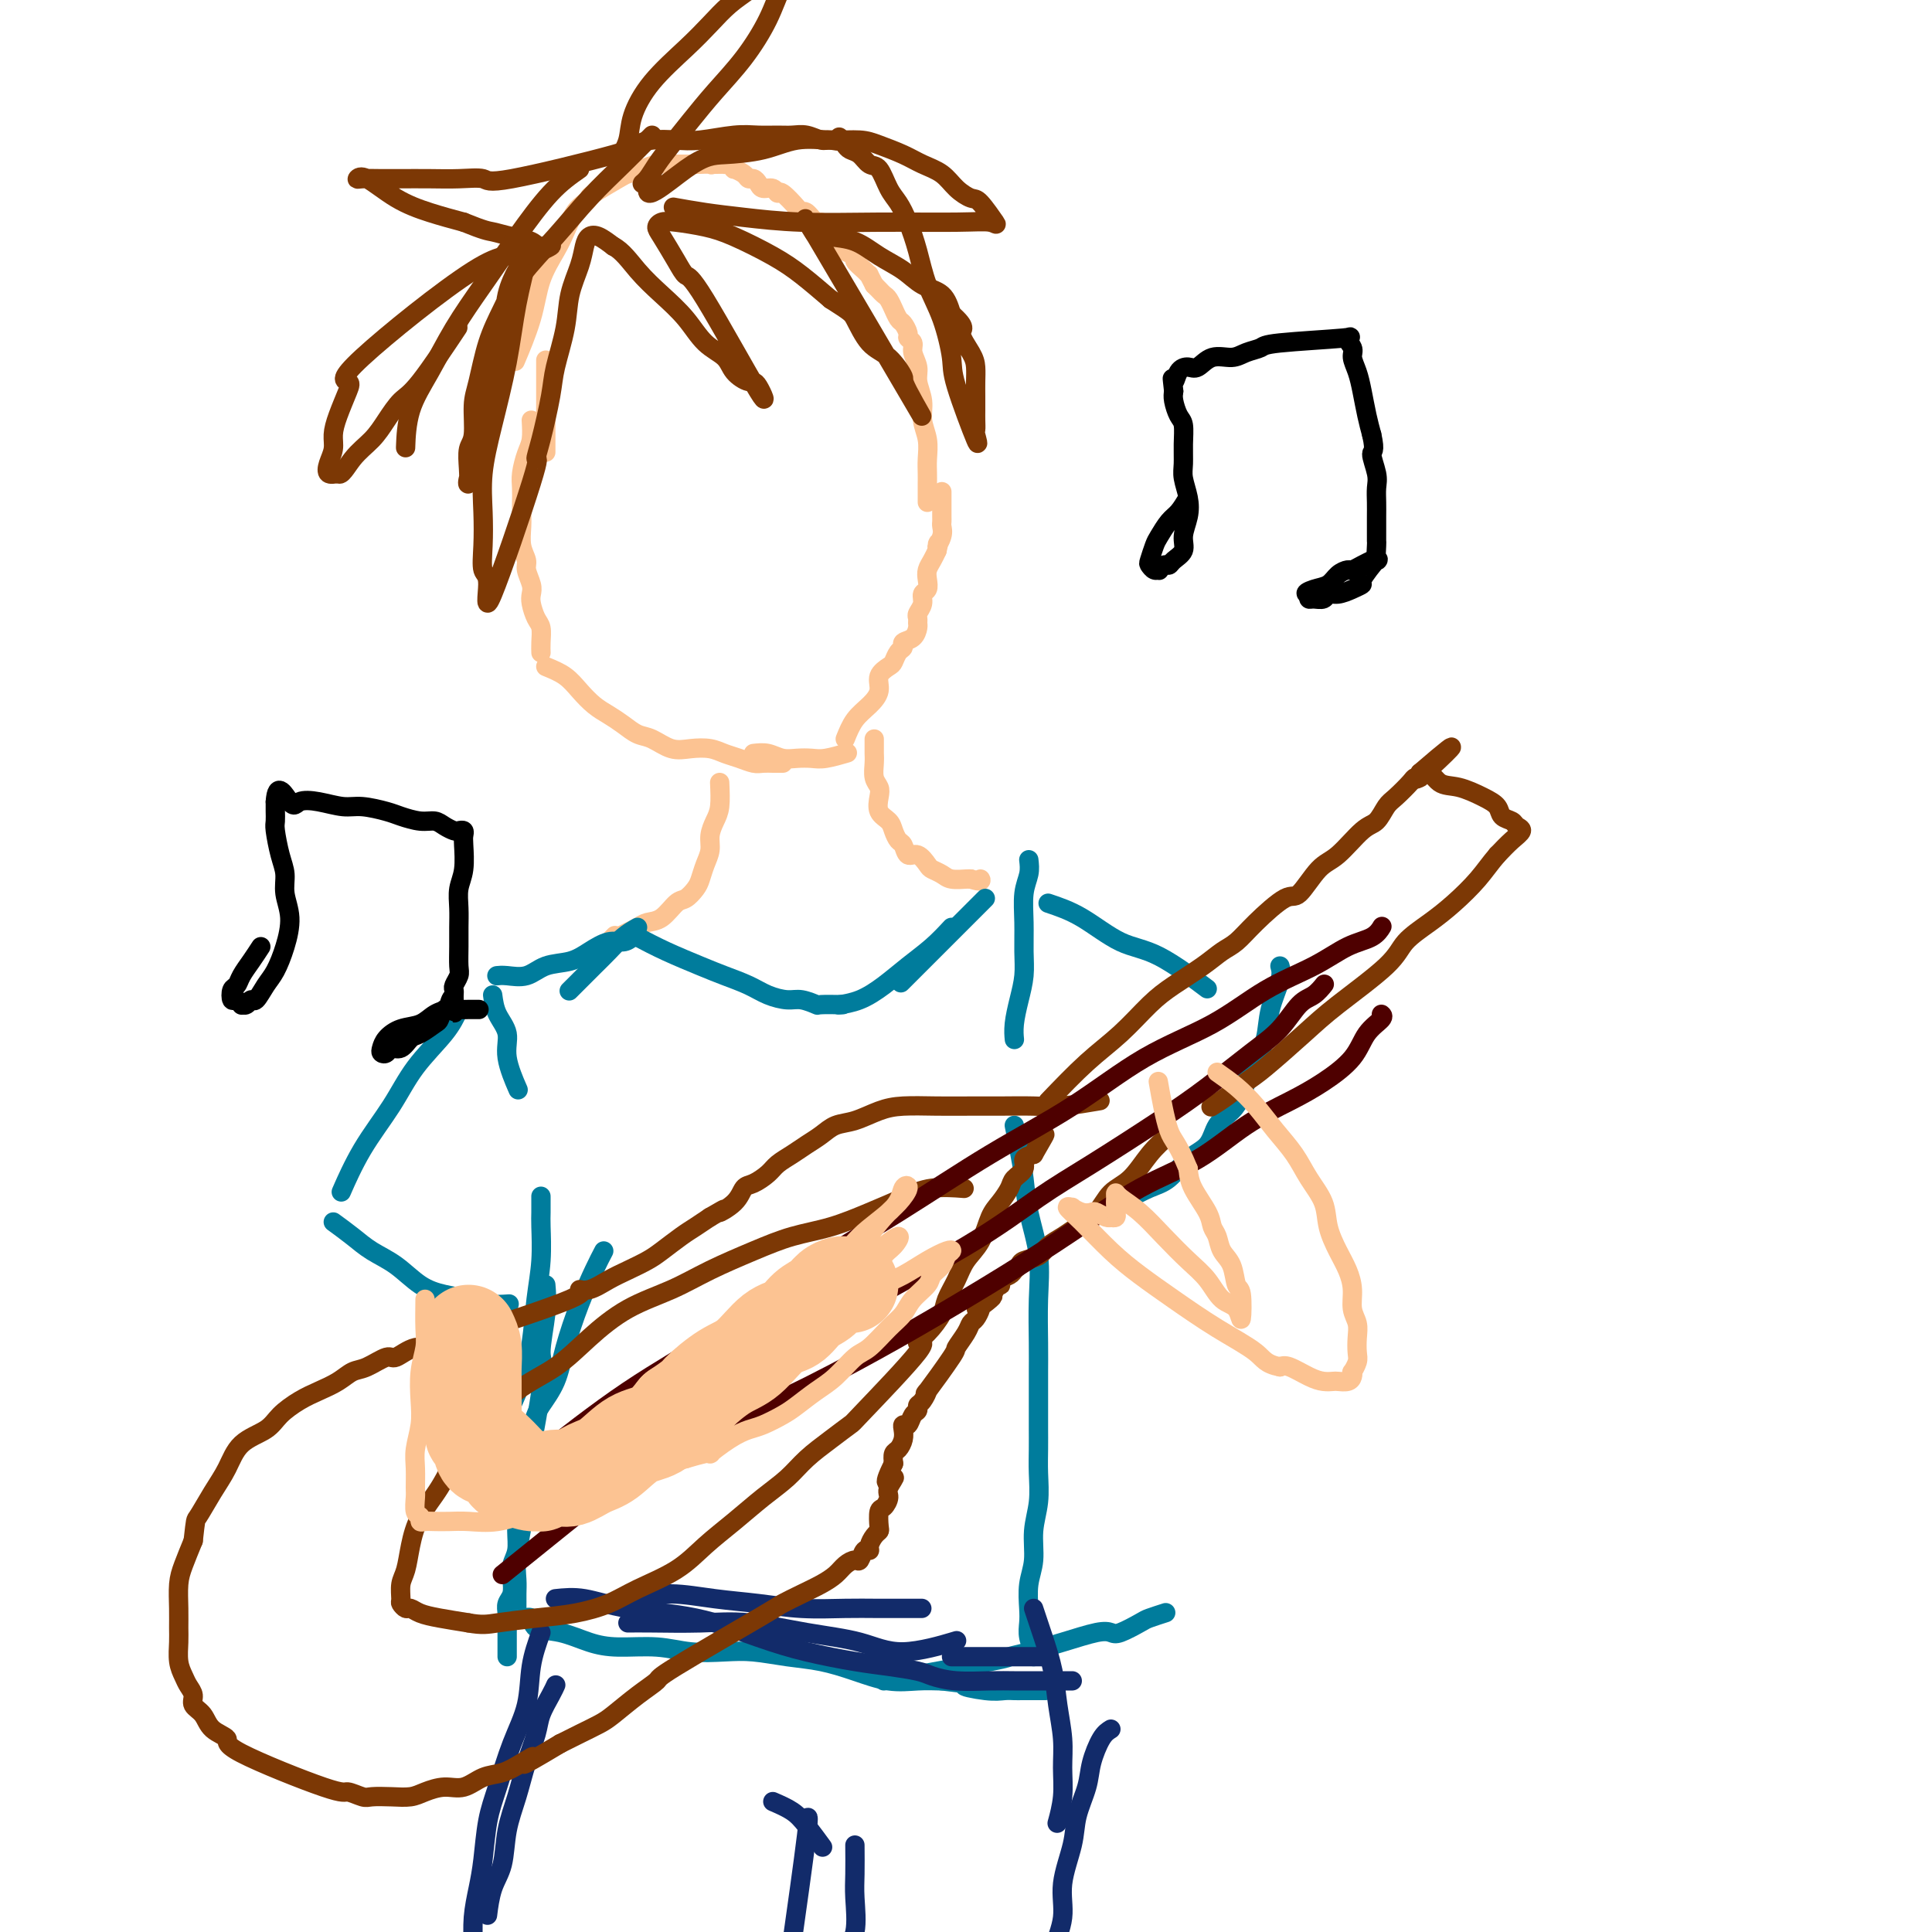 <svg viewBox='0 0 400 400' version='1.1' xmlns='http://www.w3.org/2000/svg' xmlns:xlink='http://www.w3.org/1999/xlink'><g fill='none' stroke='rgb(252,195,146)' stroke-width='4' stroke-linecap='round' stroke-linejoin='round'><path d='M110,87c0.083,1.454 0.166,2.907 0,4c-0.166,1.093 -0.580,1.825 -1,3c-0.420,1.175 -0.844,2.792 -1,4c-0.156,1.208 -0.043,2.007 0,3c0.043,0.993 0.016,2.181 0,3c-0.016,0.819 -0.019,1.268 0,2c0.019,0.732 0.061,1.747 0,3c-0.061,1.253 -0.226,2.745 0,4c0.226,1.255 0.845,2.275 1,3c0.155,0.725 -0.152,1.157 0,2c0.152,0.843 0.762,2.098 1,3c0.238,0.902 0.102,1.452 0,2c-0.102,0.548 -0.171,1.093 0,2c0.171,0.907 0.582,2.177 1,3c0.418,0.823 0.844,1.200 1,2c0.156,0.800 0.042,2.023 0,3c-0.042,0.977 -0.012,1.708 0,2c0.012,0.292 0.006,0.146 0,0'/><path d='M113,138c1.423,0.584 2.845,1.167 4,2c1.155,0.833 2.042,1.915 3,3c0.958,1.085 1.988,2.173 3,3c1.012,0.827 2.006,1.392 3,2c0.994,0.608 1.987,1.259 3,2c1.013,0.741 2.046,1.571 3,2c0.954,0.429 1.830,0.458 3,1c1.170,0.542 2.634,1.598 4,2c1.366,0.402 2.635,0.150 4,0c1.365,-0.150 2.827,-0.198 4,0c1.173,0.198 2.058,0.641 3,1c0.942,0.359 1.940,0.632 3,1c1.060,0.368 2.183,0.831 3,1c0.817,0.169 1.329,0.045 2,0c0.671,-0.045 1.500,-0.012 2,0c0.500,0.012 0.670,0.003 1,0c0.330,-0.003 0.820,-0.001 1,0c0.180,0.001 0.052,0.000 0,0c-0.052,-0.000 -0.026,-0.000 0,0'/><path d='M175,153c0.570,-1.422 1.140,-2.843 2,-4c0.860,-1.157 2.009,-2.049 3,-3c0.991,-0.951 1.823,-1.960 2,-3c0.177,-1.040 -0.302,-2.110 0,-3c0.302,-0.890 1.386,-1.601 2,-2c0.614,-0.399 0.760,-0.487 1,-1c0.240,-0.513 0.576,-1.451 1,-2c0.424,-0.549 0.937,-0.710 1,-1c0.063,-0.290 -0.322,-0.708 0,-1c0.322,-0.292 1.353,-0.459 2,-1c0.647,-0.541 0.909,-1.457 1,-2c0.091,-0.543 0.009,-0.713 0,-1c-0.009,-0.287 0.054,-0.692 0,-1c-0.054,-0.308 -0.224,-0.519 0,-1c0.224,-0.481 0.844,-1.231 1,-2c0.156,-0.769 -0.151,-1.557 0,-2c0.151,-0.443 0.762,-0.541 1,-1c0.238,-0.459 0.105,-1.278 0,-2c-0.105,-0.722 -0.182,-1.348 0,-2c0.182,-0.652 0.623,-1.329 1,-2c0.377,-0.671 0.688,-1.335 1,-2'/><path d='M194,114c0.713,-2.919 -0.005,-1.216 0,-1c0.005,0.216 0.733,-1.057 1,-2c0.267,-0.943 0.071,-1.558 0,-2c-0.071,-0.442 -0.019,-0.710 0,-1c0.019,-0.290 0.005,-0.601 0,-1c-0.005,-0.399 -0.001,-0.885 0,-1c0.001,-0.115 0.000,0.140 0,0c-0.000,-0.140 -0.000,-0.677 0,-1c0.000,-0.323 0.000,-0.433 0,-1c-0.000,-0.567 -0.000,-1.591 0,-2c0.000,-0.409 0.000,-0.205 0,0'/><path d='M192,104c0.001,-1.198 0.001,-2.396 0,-3c-0.001,-0.604 -0.004,-0.615 0,-1c0.004,-0.385 0.016,-1.144 0,-2c-0.016,-0.856 -0.061,-1.807 0,-3c0.061,-1.193 0.228,-2.626 0,-4c-0.228,-1.374 -0.850,-2.689 -1,-4c-0.150,-1.311 0.171,-2.617 0,-4c-0.171,-1.383 -0.834,-2.843 -1,-4c-0.166,-1.157 0.167,-2.011 0,-3c-0.167,-0.989 -0.832,-2.115 -1,-3c-0.168,-0.885 0.163,-1.531 0,-2c-0.163,-0.469 -0.818,-0.761 -1,-1c-0.182,-0.239 0.110,-0.426 0,-1c-0.110,-0.574 -0.621,-1.533 -1,-2c-0.379,-0.467 -0.626,-0.440 -1,-1c-0.374,-0.560 -0.874,-1.708 -1,-2c-0.126,-0.292 0.121,0.273 0,0c-0.121,-0.273 -0.610,-1.382 -1,-2c-0.390,-0.618 -0.682,-0.743 -1,-1c-0.318,-0.257 -0.662,-0.645 -1,-1c-0.338,-0.355 -0.669,-0.678 -1,-1'/><path d='M181,59c-1.593,-3.051 -1.076,-2.180 -1,-2c0.076,0.180 -0.290,-0.333 -1,-1c-0.710,-0.667 -1.762,-1.488 -2,-2c-0.238,-0.512 0.340,-0.716 0,-1c-0.340,-0.284 -1.598,-0.650 -2,-1c-0.402,-0.350 0.052,-0.685 0,-1c-0.052,-0.315 -0.610,-0.609 -1,-1c-0.390,-0.391 -0.612,-0.880 -1,-1c-0.388,-0.120 -0.943,0.127 -1,0c-0.057,-0.127 0.385,-0.630 0,-1c-0.385,-0.370 -1.595,-0.607 -2,-1c-0.405,-0.393 -0.004,-0.943 0,-1c0.004,-0.057 -0.388,0.380 -1,0c-0.612,-0.380 -1.446,-1.575 -2,-2c-0.554,-0.425 -0.830,-0.079 -1,0c-0.170,0.079 -0.234,-0.108 -1,-1c-0.766,-0.892 -2.233,-2.491 -3,-3c-0.767,-0.509 -0.835,0.070 -1,0c-0.165,-0.070 -0.426,-0.788 -1,-1c-0.574,-0.212 -1.462,0.084 -2,0c-0.538,-0.084 -0.726,-0.548 -1,-1c-0.274,-0.452 -0.633,-0.891 -1,-1c-0.367,-0.109 -0.742,0.110 -1,0c-0.258,-0.110 -0.399,-0.551 -1,-1c-0.601,-0.449 -1.662,-0.905 -2,-1c-0.338,-0.095 0.048,0.171 0,0c-0.048,-0.171 -0.528,-0.778 -1,-1c-0.472,-0.222 -0.935,-0.060 -1,0c-0.065,0.060 0.267,0.017 0,0c-0.267,-0.017 -1.134,-0.009 -2,0'/><path d='M148,34c-2.427,-0.928 -1.494,-0.249 -1,0c0.494,0.249 0.551,0.067 0,0c-0.551,-0.067 -1.709,-0.018 -2,0c-0.291,0.018 0.284,0.005 0,0c-0.284,-0.005 -1.426,-0.002 -2,0c-0.574,0.002 -0.579,0.003 -1,0c-0.421,-0.003 -1.258,-0.011 -2,0c-0.742,0.011 -1.389,0.043 -2,0c-0.611,-0.043 -1.187,-0.159 -2,0c-0.813,0.159 -1.863,0.592 -3,1c-1.137,0.408 -2.359,0.792 -3,1c-0.641,0.208 -0.699,0.242 -2,1c-1.301,0.758 -3.843,2.240 -5,3c-1.157,0.760 -0.928,0.799 -1,1c-0.072,0.201 -0.446,0.564 -1,1c-0.554,0.436 -1.288,0.944 -2,2c-0.712,1.056 -1.403,2.659 -2,4c-0.597,1.341 -1.099,2.420 -2,4c-0.901,1.580 -2.200,3.661 -3,6c-0.800,2.339 -1.100,4.938 -2,8c-0.900,3.062 -2.400,6.589 -3,8c-0.600,1.411 -0.300,0.705 0,0'/><path d='M113,75c0.000,-0.390 0.000,-0.779 0,0c0.000,0.779 -0.000,2.728 0,4c0.000,1.272 0.000,1.867 0,3c0.000,1.133 0.000,2.805 0,5c0.000,2.195 0.000,4.913 0,6c0.000,1.087 0.000,0.544 0,0'/><path d='M156,156c0.999,-0.113 1.998,-0.225 3,0c1.002,0.225 2.006,0.789 3,1c0.994,0.211 1.976,0.070 3,0c1.024,-0.070 2.089,-0.070 3,0c0.911,0.070 1.668,0.211 3,0c1.332,-0.211 3.238,-0.775 4,-1c0.762,-0.225 0.381,-0.113 0,0'/><path d='M149,162c0.081,1.845 0.162,3.690 0,5c-0.162,1.310 -0.569,2.084 -1,3c-0.431,0.916 -0.888,1.974 -1,3c-0.112,1.026 0.122,2.019 0,3c-0.122,0.981 -0.598,1.948 -1,3c-0.402,1.052 -0.729,2.187 -1,3c-0.271,0.813 -0.485,1.303 -1,2c-0.515,0.697 -1.331,1.601 -2,2c-0.669,0.399 -1.190,0.292 -2,1c-0.810,0.708 -1.908,2.231 -3,3c-1.092,0.769 -2.179,0.783 -3,1c-0.821,0.217 -1.375,0.635 -2,1c-0.625,0.365 -1.321,0.676 -2,1c-0.679,0.324 -1.339,0.662 -2,1'/><path d='M128,194c-2.867,1.867 -1.533,0.533 -1,0c0.533,-0.533 0.267,-0.267 0,0'/><path d='M181,153c0.002,0.772 0.004,1.544 0,2c-0.004,0.456 -0.015,0.596 0,1c0.015,0.404 0.055,1.070 0,2c-0.055,0.930 -0.204,2.122 0,3c0.204,0.878 0.762,1.442 1,2c0.238,0.558 0.158,1.109 0,2c-0.158,0.891 -0.393,2.121 0,3c0.393,0.879 1.414,1.406 2,2c0.586,0.594 0.737,1.253 1,2c0.263,0.747 0.638,1.580 1,2c0.362,0.420 0.712,0.427 1,1c0.288,0.573 0.514,1.711 1,2c0.486,0.289 1.231,-0.273 2,0c0.769,0.273 1.561,1.380 2,2c0.439,0.620 0.524,0.755 1,1c0.476,0.245 1.344,0.602 2,1c0.656,0.398 1.100,0.838 2,1c0.900,0.162 2.257,0.046 3,0c0.743,-0.046 0.871,-0.023 1,0'/><path d='M201,182c2.467,0.778 2.133,0.222 2,0c-0.133,-0.222 -0.067,-0.111 0,0'/></g>
<g fill='none' stroke='rgb(0,124,156)' stroke-width='4' stroke-linecap='round' stroke-linejoin='round'><path d='M132,194c1.861,0.976 3.722,1.953 6,3c2.278,1.047 4.973,2.165 7,3c2.027,0.835 3.385,1.385 5,2c1.615,0.615 3.488,1.293 5,2c1.512,0.707 2.664,1.443 4,2c1.336,0.557 2.856,0.934 4,1c1.144,0.066 1.911,-0.178 3,0c1.089,0.178 2.498,0.780 3,1c0.502,0.220 0.097,0.059 1,0c0.903,-0.059 3.115,-0.017 4,0c0.885,0.017 0.442,0.008 0,0'/><path d='M204,186c-2.006,2.006 -4.012,4.012 -6,6c-1.988,1.988 -3.958,3.958 -6,6c-2.042,2.042 -4.155,4.155 -5,5c-0.845,0.845 -0.423,0.423 0,0'/><path d='M197,192c-1.244,1.337 -2.488,2.674 -4,4c-1.512,1.326 -3.292,2.643 -5,4c-1.708,1.357 -3.344,2.756 -5,4c-1.656,1.244 -3.330,2.335 -5,3c-1.670,0.665 -3.334,0.904 -4,1c-0.666,0.096 -0.333,0.048 0,0'/><path d='M132,192c-0.999,0.576 -1.998,1.153 -3,2c-1.002,0.847 -2.006,1.965 -3,3c-0.994,1.035 -1.978,1.989 -3,3c-1.022,1.011 -2.083,2.080 -3,3c-0.917,0.920 -1.691,1.691 -2,2c-0.309,0.309 -0.155,0.154 0,0'/><path d='M131,194c-0.604,0.468 -1.207,0.936 -2,1c-0.793,0.064 -1.775,-0.277 -3,0c-1.225,0.277 -2.691,1.170 -4,2c-1.309,0.830 -2.459,1.595 -4,2c-1.541,0.405 -3.471,0.448 -5,1c-1.529,0.552 -2.657,1.612 -4,2c-1.343,0.388 -2.900,0.105 -4,0c-1.100,-0.105 -1.743,-0.030 -2,0c-0.257,0.030 -0.129,0.015 0,0'/><path d='M102,206c0.180,1.341 0.360,2.683 1,4c0.640,1.317 1.738,2.611 2,4c0.262,1.389 -0.314,2.874 0,5c0.314,2.126 1.518,4.893 2,6c0.482,1.107 0.241,0.553 0,0'/><path d='M95,209c-0.700,1.507 -1.400,3.015 -3,5c-1.600,1.985 -4.100,4.449 -6,7c-1.900,2.551 -3.200,5.189 -5,8c-1.800,2.811 -4.100,5.795 -6,9c-1.900,3.205 -3.400,6.630 -4,8c-0.600,1.370 -0.300,0.685 0,0'/><path d='M213,178c0.114,0.957 0.227,1.914 0,3c-0.227,1.086 -0.796,2.302 -1,4c-0.204,1.698 -0.044,3.879 0,6c0.044,2.121 -0.027,4.184 0,6c0.027,1.816 0.151,3.387 0,5c-0.151,1.613 -0.576,3.267 -1,5c-0.424,1.733 -0.845,3.543 -1,5c-0.155,1.457 -0.044,2.559 0,3c0.044,0.441 0.022,0.220 0,0'/><path d='M217,187c2.223,0.745 4.447,1.490 7,3c2.553,1.510 5.437,3.786 8,5c2.563,1.214 4.805,1.365 8,3c3.195,1.635 7.341,4.753 9,6c1.659,1.247 0.829,0.624 0,0'/><path d='M69,253c1.357,0.991 2.714,1.981 4,3c1.286,1.019 2.500,2.065 4,3c1.500,0.935 3.285,1.757 5,3c1.715,1.243 3.360,2.908 5,4c1.640,1.092 3.274,1.613 5,2c1.726,0.387 3.545,0.640 5,1c1.455,0.360 2.546,0.828 4,1c1.454,0.172 3.273,0.049 4,0c0.727,-0.049 0.364,-0.025 0,0'/><path d='M265,200c0.208,0.748 0.417,1.495 0,3c-0.417,1.505 -1.459,3.767 -2,6c-0.541,2.233 -0.581,4.436 -1,6c-0.419,1.564 -1.219,2.490 -2,4c-0.781,1.510 -1.545,3.605 -2,5c-0.455,1.395 -0.603,2.091 -1,3c-0.397,0.909 -1.043,2.033 -2,3c-0.957,0.967 -2.225,1.778 -3,3c-0.775,1.222 -1.056,2.857 -2,4c-0.944,1.143 -2.551,1.795 -4,3c-1.449,1.205 -2.739,2.962 -4,4c-1.261,1.038 -2.493,1.356 -4,2c-1.507,0.644 -3.288,1.612 -4,2c-0.712,0.388 -0.356,0.194 0,0'/><path d='M112,248c-0.002,-0.292 -0.004,-0.585 0,0c0.004,0.585 0.013,2.047 0,3c-0.013,0.953 -0.047,1.397 0,3c0.047,1.603 0.175,4.367 0,7c-0.175,2.633 -0.653,5.137 -1,8c-0.347,2.863 -0.563,6.085 -1,9c-0.437,2.915 -1.097,5.524 -2,8c-0.903,2.476 -2.051,4.821 -3,7c-0.949,2.179 -1.700,4.194 -2,5c-0.300,0.806 -0.150,0.403 0,0'/><path d='M125,259c-0.586,1.124 -1.172,2.247 -2,4c-0.828,1.753 -1.897,4.134 -3,7c-1.103,2.866 -2.240,6.217 -3,9c-0.760,2.783 -1.142,4.999 -2,7c-0.858,2.001 -2.192,3.788 -3,5c-0.808,1.212 -1.091,1.850 -2,5c-0.909,3.150 -2.443,8.811 -3,12c-0.557,3.189 -0.135,3.907 0,5c0.135,1.093 -0.015,2.562 0,4c0.015,1.438 0.196,2.847 0,4c-0.196,1.153 -0.771,2.052 -1,3c-0.229,0.948 -0.114,1.945 0,3c0.114,1.055 0.227,2.170 0,3c-0.227,0.830 -0.793,1.377 -1,2c-0.207,0.623 -0.056,1.322 0,2c0.056,0.678 0.015,1.334 0,2c-0.015,0.666 -0.004,1.341 0,2c0.004,0.659 0.001,1.300 0,2c-0.001,0.700 -0.000,1.458 0,2c0.000,0.542 0.000,0.869 0,1c-0.000,0.131 -0.000,0.065 0,0'/><path d='M113,266c0.146,1.694 0.293,3.387 0,6c-0.293,2.613 -1.024,6.144 -1,8c0.024,1.856 0.805,2.037 0,8c-0.805,5.963 -3.197,17.708 -4,23c-0.803,5.292 -0.019,4.133 0,5c0.019,0.867 -0.727,3.762 -1,6c-0.273,2.238 -0.071,3.819 0,5c0.071,1.181 0.013,1.961 0,3c-0.013,1.039 0.021,2.338 0,3c-0.021,0.662 -0.097,0.687 0,1c0.097,0.313 0.366,0.913 1,1c0.634,0.087 1.632,-0.341 2,0c0.368,0.341 0.105,1.449 1,2c0.895,0.551 2.946,0.544 5,1c2.054,0.456 4.109,1.376 6,2c1.891,0.624 3.616,0.951 6,1c2.384,0.049 5.426,-0.180 8,0c2.574,0.180 4.679,0.768 7,1c2.321,0.232 4.859,0.106 7,0c2.141,-0.106 3.884,-0.193 6,0c2.116,0.193 4.606,0.664 7,1c2.394,0.336 4.691,0.535 7,1c2.309,0.465 4.629,1.197 7,2c2.371,0.803 4.792,1.678 7,2c2.208,0.322 4.202,0.092 6,0c1.798,-0.092 3.399,-0.046 5,0'/><path d='M195,348c12.240,1.403 6.341,0.912 5,1c-1.341,0.088 1.876,0.756 4,1c2.124,0.244 3.155,0.065 4,0c0.845,-0.065 1.505,-0.018 2,0c0.495,0.018 0.826,0.005 2,0c1.174,-0.005 3.193,-0.001 4,0c0.807,0.001 0.404,0.001 0,0'/><path d='M183,348c8.923,-1.596 17.847,-3.191 22,-4c4.153,-0.809 3.536,-0.830 4,-1c0.464,-0.170 2.009,-0.489 4,-1c1.991,-0.511 4.428,-1.216 7,-2c2.572,-0.784 5.278,-1.649 7,-2c1.722,-0.351 2.458,-0.189 3,0c0.542,0.189 0.888,0.404 2,0c1.112,-0.404 2.989,-1.428 4,-2c1.011,-0.572 1.157,-0.692 2,-1c0.843,-0.308 2.384,-0.802 3,-1c0.616,-0.198 0.308,-0.099 0,0'/><path d='M210,233c0.323,1.588 0.647,3.176 1,5c0.353,1.824 0.736,3.883 1,6c0.264,2.117 0.411,4.291 1,7c0.589,2.709 1.622,5.952 2,9c0.378,3.048 0.101,5.903 0,9c-0.101,3.097 -0.027,6.438 0,9c0.027,2.562 0.007,4.344 0,6c-0.007,1.656 -0.002,3.186 0,5c0.002,1.814 0.002,3.912 0,5c-0.002,1.088 -0.004,1.167 0,2c0.004,0.833 0.016,2.420 0,4c-0.016,1.580 -0.061,3.152 0,5c0.061,1.848 0.226,3.972 0,6c-0.226,2.028 -0.845,3.960 -1,6c-0.155,2.040 0.154,4.187 0,6c-0.154,1.813 -0.769,3.291 -1,5c-0.231,1.709 -0.076,3.649 0,5c0.076,1.351 0.073,2.113 0,3c-0.073,0.887 -0.215,1.897 0,3c0.215,1.103 0.789,2.297 1,3c0.211,0.703 0.060,0.915 0,1c-0.060,0.085 -0.030,0.042 0,0'/></g>
<g fill='none' stroke='rgb(18,43,106)' stroke-width='4' stroke-linecap='round' stroke-linejoin='round'><path d='M115,349c0.057,-0.128 0.114,-0.256 0,0c-0.114,0.256 -0.400,0.895 -1,2c-0.600,1.105 -1.513,2.677 -2,4c-0.487,1.323 -0.549,2.398 -1,4c-0.451,1.602 -1.290,3.732 -2,6c-0.710,2.268 -1.290,4.675 -2,7c-0.710,2.325 -1.549,4.568 -2,7c-0.451,2.432 -0.513,5.054 -1,7c-0.487,1.946 -1.400,3.216 -2,5c-0.600,1.784 -0.886,4.081 -1,5c-0.114,0.919 -0.057,0.459 0,0'/><path d='M230,358c-0.634,0.391 -1.268,0.783 -2,2c-0.732,1.217 -1.563,3.261 -2,5c-0.437,1.739 -0.479,3.173 -1,5c-0.521,1.827 -1.519,4.048 -2,6c-0.481,1.952 -0.443,3.634 -1,6c-0.557,2.366 -1.707,5.417 -2,8c-0.293,2.583 0.271,4.697 0,7c-0.271,2.303 -1.378,4.794 -2,7c-0.622,2.206 -0.759,4.125 -1,6c-0.241,1.875 -0.587,3.704 -1,5c-0.413,1.296 -0.894,2.059 -1,3c-0.106,0.941 0.164,2.061 0,3c-0.164,0.939 -0.761,1.697 -1,2c-0.239,0.303 -0.119,0.152 0,0'/><path d='M160,373c1.440,0.625 2.881,1.250 4,2c1.119,0.750 1.917,1.625 3,3c1.083,1.375 2.452,3.250 3,4c0.548,0.750 0.274,0.375 0,0'/><path d='M177,382c0.016,2.152 0.032,4.304 0,6c-0.032,1.696 -0.114,2.935 0,5c0.114,2.065 0.422,4.956 0,7c-0.422,2.044 -1.575,3.243 -2,5c-0.425,1.757 -0.121,4.074 0,5c0.121,0.926 0.061,0.463 0,0'/><path d='M167,377c-0.089,0.315 -0.179,0.631 0,0c0.179,-0.631 0.625,-2.208 0,3c-0.625,5.208 -2.321,17.202 -3,22c-0.679,4.798 -0.339,2.399 0,0'/><path d='M214,333c0.641,1.909 1.282,3.818 2,6c0.718,2.182 1.514,4.637 2,7c0.486,2.363 0.662,4.634 1,7c0.338,2.366 0.836,4.827 1,7c0.164,2.173 -0.008,4.057 0,6c0.008,1.943 0.194,3.946 0,6c-0.194,2.054 -0.770,4.158 -1,5c-0.230,0.842 -0.115,0.421 0,0'/><path d='M112,338c-0.803,2.233 -1.605,4.467 -2,7c-0.395,2.533 -0.382,5.366 -1,8c-0.618,2.634 -1.867,5.070 -3,8c-1.133,2.930 -2.150,6.354 -3,9c-0.850,2.646 -1.534,4.514 -2,7c-0.466,2.486 -0.713,5.592 -1,8c-0.287,2.408 -0.613,4.120 -1,6c-0.387,1.880 -0.835,3.929 -1,6c-0.165,2.071 -0.047,4.163 0,5c0.047,0.837 0.024,0.418 0,0'/><path d='M115,331c1.853,-0.193 3.705,-0.386 6,0c2.295,0.386 5.032,1.350 9,2c3.968,0.650 9.168,0.986 14,2c4.832,1.014 9.297,2.705 13,4c3.703,1.295 6.642,2.192 10,3c3.358,0.808 7.133,1.527 10,2c2.867,0.473 4.825,0.701 7,1c2.175,0.299 4.566,0.669 6,1c1.434,0.331 1.912,0.625 3,1c1.088,0.375 2.788,0.833 5,1c2.212,0.167 4.936,0.045 7,0c2.064,-0.045 3.467,-0.012 5,0c1.533,0.012 3.194,0.003 5,0c1.806,-0.003 3.755,-0.001 5,0c1.245,0.001 1.784,0.000 2,0c0.216,-0.000 0.108,-0.000 0,0'/><path d='M132,331c2.156,-0.514 4.312,-1.027 7,-1c2.688,0.027 5.908,0.596 9,1c3.092,0.404 6.056,0.644 9,1c2.944,0.356 5.869,0.827 9,1c3.131,0.173 6.468,0.046 9,0c2.532,-0.046 4.259,-0.012 7,0c2.741,0.012 6.498,0.004 8,0c1.502,-0.004 0.751,-0.002 0,0'/><path d='M197,343c1.876,0.000 3.752,0.000 5,0c1.248,0.000 1.869,0.000 3,0c1.131,0.000 2.772,0.000 4,0c1.228,0.000 2.042,0.000 3,0c0.958,0.000 2.061,0.000 3,0c0.939,0.000 1.714,0.000 2,0c0.286,0.000 0.082,0.000 0,0c-0.082,0.000 -0.041,0.000 0,0'/><path d='M130,336c1.207,-0.013 2.414,-0.027 5,0c2.586,0.027 6.552,0.094 10,0c3.448,-0.094 6.379,-0.348 10,0c3.621,0.348 7.932,1.298 12,2c4.068,0.702 7.895,1.157 11,2c3.105,0.843 5.490,2.073 9,2c3.510,-0.073 8.146,-1.449 10,-2c1.854,-0.551 0.927,-0.275 0,0'/></g>
<g fill='none' stroke='rgb(124,56,5)' stroke-width='4' stroke-linecap='round' stroke-linejoin='round'><path d='M217,228c2.741,-2.858 5.482,-5.717 8,-8c2.518,-2.283 4.813,-3.991 7,-6c2.187,-2.009 4.265,-4.319 6,-6c1.735,-1.681 3.126,-2.734 5,-4c1.874,-1.266 4.232,-2.747 6,-4c1.768,-1.253 2.947,-2.279 4,-3c1.053,-0.721 1.979,-1.139 3,-2c1.021,-0.861 2.137,-2.167 4,-4c1.863,-1.833 4.473,-4.193 6,-5c1.527,-0.807 1.970,-0.060 3,-1c1.030,-0.940 2.646,-3.568 4,-5c1.354,-1.432 2.444,-1.667 4,-3c1.556,-1.333 3.576,-3.765 5,-5c1.424,-1.235 2.251,-1.273 3,-2c0.749,-0.727 1.420,-2.141 2,-3c0.580,-0.859 1.070,-1.161 2,-2c0.930,-0.839 2.301,-2.215 3,-3c0.699,-0.785 0.727,-0.981 1,-1c0.273,-0.019 0.792,0.137 1,0c0.208,-0.137 0.104,-0.569 0,-1'/><path d='M294,160c12.175,-10.490 4.112,-2.714 1,0c-3.112,2.714 -1.272,0.365 0,0c1.272,-0.365 1.975,1.254 3,2c1.025,0.746 2.373,0.620 4,1c1.627,0.380 3.535,1.268 5,2c1.465,0.732 2.489,1.309 3,2c0.511,0.691 0.510,1.497 1,2c0.490,0.503 1.471,0.704 2,1c0.529,0.296 0.606,0.688 1,1c0.394,0.312 1.106,0.546 1,1c-0.106,0.454 -1.030,1.130 -2,2c-0.970,0.870 -1.985,1.935 -3,3'/><path d='M310,177c-1.438,1.654 -2.531,3.288 -4,5c-1.469,1.712 -3.312,3.500 -5,5c-1.688,1.500 -3.220,2.712 -5,4c-1.780,1.288 -3.807,2.653 -5,4c-1.193,1.347 -1.554,2.678 -4,5c-2.446,2.322 -6.979,5.637 -10,8c-3.021,2.363 -4.530,3.775 -7,6c-2.470,2.225 -5.902,5.262 -8,7c-2.098,1.738 -2.861,2.177 -4,3c-1.139,0.823 -2.653,2.029 -4,3c-1.347,0.971 -2.528,1.706 -3,2c-0.472,0.294 -0.236,0.147 0,0'/><path d='M242,235c-1.342,1.188 -2.684,2.377 -4,4c-1.316,1.623 -2.606,3.681 -4,5c-1.394,1.319 -2.891,1.900 -4,3c-1.109,1.100 -1.829,2.718 -3,4c-1.171,1.282 -2.794,2.227 -4,3c-1.206,0.773 -1.997,1.373 -3,2c-1.003,0.627 -2.220,1.281 -3,2c-0.780,0.719 -1.125,1.502 -2,2c-0.875,0.498 -2.280,0.711 -3,1c-0.720,0.289 -0.753,0.656 -1,1c-0.247,0.344 -0.706,0.667 -1,1c-0.294,0.333 -0.422,0.677 -1,1c-0.578,0.323 -1.604,0.625 -2,1c-0.396,0.375 -0.161,0.821 0,1c0.161,0.179 0.249,0.089 0,0c-0.249,-0.089 -0.836,-0.178 -1,0c-0.164,0.178 0.096,0.622 0,1c-0.096,0.378 -0.548,0.689 -1,1'/><path d='M205,268c-5.680,5.346 -1.381,2.210 0,1c1.381,-1.210 -0.155,-0.493 -1,0c-0.845,0.493 -0.999,0.764 -1,1c-0.001,0.236 0.149,0.439 0,1c-0.149,0.561 -0.599,1.482 -1,2c-0.401,0.518 -0.753,0.635 -1,1c-0.247,0.365 -0.387,0.978 -1,2c-0.613,1.022 -1.698,2.452 -2,3c-0.302,0.548 0.178,0.212 -1,2c-1.178,1.788 -4.014,5.698 -5,7c-0.986,1.302 -0.124,-0.003 0,0c0.124,0.003 -0.491,1.315 -1,2c-0.509,0.685 -0.911,0.743 -1,1c-0.089,0.257 0.134,0.712 0,1c-0.134,0.288 -0.623,0.409 -1,1c-0.377,0.591 -0.640,1.654 -1,2c-0.360,0.346 -0.818,-0.024 -1,0c-0.182,0.024 -0.087,0.443 0,1c0.087,0.557 0.168,1.252 0,2c-0.168,0.748 -0.584,1.547 -1,2c-0.416,0.453 -0.833,0.558 -1,1c-0.167,0.442 -0.083,1.221 0,2'/><path d='M185,303c-3.030,5.997 -0.605,3.489 0,3c0.605,-0.489 -0.609,1.042 -1,2c-0.391,0.958 0.039,1.342 0,2c-0.039,0.658 -0.549,1.590 -1,2c-0.451,0.410 -0.843,0.298 -1,1c-0.157,0.702 -0.080,2.217 0,3c0.080,0.783 0.162,0.835 0,1c-0.162,0.165 -0.568,0.444 -1,1c-0.432,0.556 -0.888,1.388 -1,2c-0.112,0.612 0.122,1.003 0,1c-0.122,-0.003 -0.598,-0.401 -1,0c-0.402,0.401 -0.729,1.602 -1,2c-0.271,0.398 -0.487,-0.007 -1,0c-0.513,0.007 -1.325,0.426 -2,1c-0.675,0.574 -1.213,1.305 -2,2c-0.787,0.695 -1.823,1.356 -3,2c-1.177,0.644 -2.495,1.270 -4,2c-1.505,0.730 -3.199,1.562 -4,2c-0.801,0.438 -0.711,0.481 -5,3c-4.289,2.519 -12.957,7.514 -17,10c-4.043,2.486 -3.459,2.462 -4,3c-0.541,0.538 -2.206,1.639 -4,3c-1.794,1.361 -3.718,2.983 -5,4c-1.282,1.017 -1.922,1.428 -3,2c-1.078,0.572 -2.594,1.306 -4,2c-1.406,0.694 -2.703,1.347 -4,2'/><path d='M116,361c-10.880,6.528 -7.081,3.848 -6,3c1.081,-0.848 -0.555,0.136 -2,1c-1.445,0.864 -2.697,1.607 -4,2c-1.303,0.393 -2.655,0.435 -4,1c-1.345,0.565 -2.683,1.654 -4,2c-1.317,0.346 -2.612,-0.051 -4,0c-1.388,0.051 -2.870,0.551 -4,1c-1.130,0.449 -1.907,0.848 -3,1c-1.093,0.152 -2.502,0.057 -4,0c-1.498,-0.057 -3.086,-0.078 -4,0c-0.914,0.078 -1.152,0.253 -2,0c-0.848,-0.253 -2.304,-0.934 -3,-1c-0.696,-0.066 -0.633,0.484 -5,-1c-4.367,-1.484 -13.164,-5.002 -17,-7c-3.836,-1.998 -2.712,-2.475 -3,-3c-0.288,-0.525 -1.989,-1.099 -3,-2c-1.011,-0.901 -1.331,-2.128 -2,-3c-0.669,-0.872 -1.686,-1.390 -2,-2c-0.314,-0.610 0.073,-1.311 0,-2c-0.073,-0.689 -0.608,-1.366 -1,-2c-0.392,-0.634 -0.641,-1.224 -1,-2c-0.359,-0.776 -0.829,-1.737 -1,-3c-0.171,-1.263 -0.044,-2.829 0,-4c0.044,-1.171 0.003,-1.946 0,-3c-0.003,-1.054 0.030,-2.386 0,-4c-0.030,-1.614 -0.123,-3.512 0,-5c0.123,-1.488 0.464,-2.568 1,-4c0.536,-1.432 1.268,-3.216 2,-5'/><path d='M40,319c0.549,-4.759 0.423,-4.156 1,-5c0.577,-0.844 1.858,-3.135 3,-5c1.142,-1.865 2.146,-3.304 3,-5c0.854,-1.696 1.557,-3.648 3,-5c1.443,-1.352 3.625,-2.105 5,-3c1.375,-0.895 1.943,-1.932 3,-3c1.057,-1.068 2.602,-2.169 4,-3c1.398,-0.831 2.647,-1.394 4,-2c1.353,-0.606 2.808,-1.256 4,-2c1.192,-0.744 2.121,-1.580 3,-2c0.879,-0.420 1.710,-0.422 3,-1c1.290,-0.578 3.041,-1.731 4,-2c0.959,-0.269 1.126,0.345 2,0c0.874,-0.345 2.453,-1.648 4,-2c1.547,-0.352 3.060,0.247 4,0c0.940,-0.247 1.305,-1.341 2,-2c0.695,-0.659 1.718,-0.885 3,-1c1.282,-0.115 2.821,-0.120 3,0c0.179,0.120 -1.001,0.366 3,-1c4.001,-1.366 13.185,-4.344 17,-6c3.815,-1.656 2.261,-1.991 2,-2c-0.261,-0.009 0.771,0.308 2,0c1.229,-0.308 2.653,-1.241 4,-2c1.347,-0.759 2.615,-1.344 4,-2c1.385,-0.656 2.888,-1.383 4,-2c1.112,-0.617 1.834,-1.124 3,-2c1.166,-0.876 2.775,-2.120 4,-3c1.225,-0.880 2.064,-1.394 3,-2c0.936,-0.606 1.968,-1.303 3,-2'/><path d='M147,252c4.784,-2.781 2.244,-1.235 2,-1c-0.244,0.235 1.806,-0.843 3,-2c1.194,-1.157 1.530,-2.393 2,-3c0.470,-0.607 1.073,-0.585 2,-1c0.927,-0.415 2.177,-1.266 3,-2c0.823,-0.734 1.220,-1.353 2,-2c0.780,-0.647 1.943,-1.324 3,-2c1.057,-0.676 2.008,-1.350 3,-2c0.992,-0.650 2.027,-1.274 3,-2c0.973,-0.726 1.885,-1.554 3,-2c1.115,-0.446 2.432,-0.512 4,-1c1.568,-0.488 3.386,-1.399 5,-2c1.614,-0.601 3.025,-0.893 5,-1c1.975,-0.107 4.513,-0.028 7,0c2.487,0.028 4.923,0.004 7,0c2.077,-0.004 3.794,0.013 6,0c2.206,-0.013 4.901,-0.055 7,0c2.099,0.055 3.604,0.207 6,0c2.396,-0.207 5.685,-0.773 7,-1c1.315,-0.227 0.658,-0.113 0,0'/><path d='M199,246c0.541,0.042 1.081,0.084 0,0c-1.081,-0.084 -3.784,-0.294 -6,0c-2.216,0.294 -3.943,1.092 -6,2c-2.057,0.908 -4.442,1.926 -7,3c-2.558,1.074 -5.289,2.205 -8,3c-2.711,0.795 -5.401,1.253 -8,2c-2.599,0.747 -5.106,1.783 -8,3c-2.894,1.217 -6.175,2.615 -9,4c-2.825,1.385 -5.194,2.759 -8,4c-2.806,1.241 -6.049,2.351 -9,4c-2.951,1.649 -5.612,3.838 -8,6c-2.388,2.162 -4.504,4.296 -7,6c-2.496,1.704 -5.372,2.978 -8,5c-2.628,2.022 -5.009,4.791 -7,7c-1.991,2.209 -3.594,3.859 -5,6c-1.406,2.141 -2.615,4.775 -4,7c-1.385,2.225 -2.945,4.043 -4,6c-1.055,1.957 -1.604,4.054 -2,6c-0.396,1.946 -0.639,3.741 -1,5c-0.361,1.259 -0.840,1.983 -1,3c-0.160,1.017 0.000,2.328 0,3c-0.000,0.672 -0.161,0.705 0,1c0.161,0.295 0.645,0.853 1,1c0.355,0.147 0.580,-0.115 1,0c0.420,0.115 1.036,0.608 2,1c0.964,0.392 2.275,0.683 4,1c1.725,0.317 3.862,0.658 6,1'/><path d='M97,336c2.834,0.515 3.920,0.301 6,0c2.080,-0.301 5.153,-0.691 8,-1c2.847,-0.309 5.467,-0.539 8,-1c2.533,-0.461 4.980,-1.154 7,-2c2.020,-0.846 3.614,-1.846 6,-3c2.386,-1.154 5.566,-2.461 8,-4c2.434,-1.539 4.124,-3.310 6,-5c1.876,-1.690 3.939,-3.298 6,-5c2.061,-1.702 4.119,-3.497 6,-5c1.881,-1.503 3.586,-2.714 5,-4c1.414,-1.286 2.536,-2.647 4,-4c1.464,-1.353 3.269,-2.697 5,-4c1.731,-1.303 3.386,-2.563 4,-3c0.614,-0.437 0.186,-0.049 3,-3c2.814,-2.951 8.872,-9.240 11,-12c2.128,-2.760 0.328,-1.991 0,-2c-0.328,-0.009 0.817,-0.795 2,-2c1.183,-1.205 2.404,-2.827 3,-4c0.596,-1.173 0.568,-1.896 1,-3c0.432,-1.104 1.323,-2.588 2,-4c0.677,-1.412 1.141,-2.752 2,-4c0.859,-1.248 2.113,-2.403 3,-4c0.887,-1.597 1.409,-3.635 2,-5c0.591,-1.365 1.253,-2.057 2,-3c0.747,-0.943 1.579,-2.137 2,-3c0.421,-0.863 0.433,-1.396 1,-2c0.567,-0.604 1.691,-1.278 2,-2c0.309,-0.722 -0.197,-1.492 0,-2c0.197,-0.508 1.099,-0.754 2,-1'/><path d='M214,239c3.956,-6.822 1.844,-3.378 1,-2c-0.844,1.378 -0.422,0.689 0,0'/></g>
<g fill='none' stroke='rgb(78,0,0)' stroke-width='4' stroke-linecap='round' stroke-linejoin='round'><path d='M106,312c2.794,-1.378 5.587,-2.756 9,-4c3.413,-1.244 7.445,-2.352 12,-4c4.555,-1.648 9.633,-3.834 15,-6c5.367,-2.166 11.023,-4.312 17,-7c5.977,-2.688 12.274,-5.919 18,-9c5.726,-3.081 10.881,-6.012 16,-9c5.119,-2.988 10.203,-6.035 15,-9c4.797,-2.965 9.306,-5.850 14,-9c4.694,-3.150 9.572,-6.564 14,-9c4.428,-2.436 8.404,-3.893 12,-6c3.596,-2.107 6.810,-4.864 10,-7c3.190,-2.136 6.354,-3.651 9,-5c2.646,-1.349 4.772,-2.533 7,-4c2.228,-1.467 4.558,-3.216 6,-5c1.442,-1.784 1.995,-3.602 3,-5c1.005,-1.398 2.463,-2.376 3,-3c0.537,-0.624 0.153,-0.892 0,-1c-0.153,-0.108 -0.077,-0.054 0,0'/><path d='M104,326c17.020,-13.733 34.040,-27.467 44,-35c9.960,-7.533 12.859,-8.867 16,-11c3.141,-2.133 6.525,-5.066 13,-9c6.475,-3.934 16.041,-8.871 23,-13c6.959,-4.129 11.312,-7.451 15,-10c3.688,-2.549 6.713,-4.326 11,-7c4.287,-2.674 9.837,-6.247 14,-9c4.163,-2.753 6.939,-4.687 10,-7c3.061,-2.313 6.407,-5.005 9,-7c2.593,-1.995 4.432,-3.291 6,-5c1.568,-1.709 2.863,-3.829 4,-5c1.137,-1.171 2.114,-1.392 3,-2c0.886,-0.608 1.682,-1.602 2,-2c0.318,-0.398 0.159,-0.199 0,0'/><path d='M110,303c6.726,-5.299 13.453,-10.599 20,-15c6.547,-4.401 12.916,-7.905 19,-12c6.084,-4.095 11.884,-8.782 18,-13c6.116,-4.218 12.547,-7.966 19,-12c6.453,-4.034 12.928,-8.353 19,-12c6.072,-3.647 11.742,-6.621 17,-10c5.258,-3.379 10.103,-7.164 15,-10c4.897,-2.836 9.847,-4.723 14,-7c4.153,-2.277 7.509,-4.943 11,-7c3.491,-2.057 7.118,-3.504 10,-5c2.882,-1.496 5.020,-3.040 7,-4c1.980,-0.960 3.802,-1.335 5,-2c1.198,-0.665 1.771,-1.618 2,-2c0.229,-0.382 0.115,-0.191 0,0'/></g>
<g fill='none' stroke='rgb(252,195,146)' stroke-width='4' stroke-linecap='round' stroke-linejoin='round'><path d='M88,269c-0.030,2.194 -0.060,4.389 0,6c0.060,1.611 0.208,2.640 0,4c-0.208,1.360 -0.774,3.052 -1,5c-0.226,1.948 -0.113,4.154 0,6c0.113,1.846 0.227,3.333 0,5c-0.227,1.667 -0.794,3.515 -1,5c-0.206,1.485 -0.051,2.607 0,4c0.051,1.393 -0.001,3.056 0,4c0.001,0.944 0.055,1.167 0,2c-0.055,0.833 -0.220,2.276 0,3c0.220,0.724 0.824,0.730 1,1c0.176,0.270 -0.076,0.804 0,1c0.076,0.196 0.478,0.054 1,0c0.522,-0.054 1.162,-0.020 2,0c0.838,0.020 1.875,0.028 3,0c1.125,-0.028 2.339,-0.091 4,0c1.661,0.091 3.769,0.335 6,0c2.231,-0.335 4.584,-1.248 7,-2c2.416,-0.752 4.896,-1.342 7,-2c2.104,-0.658 3.832,-1.382 6,-2c2.168,-0.618 4.776,-1.128 7,-2c2.224,-0.872 4.064,-2.106 6,-3c1.936,-0.894 3.968,-1.447 6,-2'/><path d='M142,302c6.979,-2.086 4.927,-0.800 5,-1c0.073,-0.200 2.273,-1.887 4,-3c1.727,-1.113 2.983,-1.652 4,-2c1.017,-0.348 1.797,-0.503 3,-1c1.203,-0.497 2.829,-1.334 4,-2c1.171,-0.666 1.887,-1.160 3,-2c1.113,-0.840 2.622,-2.028 4,-3c1.378,-0.972 2.624,-1.730 4,-3c1.376,-1.270 2.881,-3.053 4,-4c1.119,-0.947 1.852,-1.058 3,-2c1.148,-0.942 2.712,-2.713 4,-4c1.288,-1.287 2.299,-2.088 3,-3c0.701,-0.912 1.090,-1.936 2,-3c0.910,-1.064 2.339,-2.169 3,-3c0.661,-0.831 0.555,-1.387 1,-2c0.445,-0.613 1.443,-1.284 2,-2c0.557,-0.716 0.674,-1.478 1,-2c0.326,-0.522 0.863,-0.803 1,-1c0.137,-0.197 -0.125,-0.309 -1,0c-0.875,0.309 -2.362,1.039 -4,2c-1.638,0.961 -3.428,2.153 -5,3c-1.572,0.847 -2.927,1.351 -4,2c-1.073,0.649 -1.866,1.444 -3,2c-1.134,0.556 -2.610,0.873 -3,1c-0.390,0.127 0.305,0.063 1,0'/><path d='M178,269c-2.598,1.007 0.407,-1.477 2,-3c1.593,-1.523 1.775,-2.086 2,-3c0.225,-0.914 0.495,-2.180 1,-3c0.505,-0.820 1.245,-1.195 2,-2c0.755,-0.805 1.524,-2.039 1,-2c-0.524,0.039 -2.340,1.352 -4,3c-1.660,1.648 -3.165,3.632 -5,5c-1.835,1.368 -4.000,2.121 -5,3c-1.000,0.879 -0.833,1.883 -2,3c-1.167,1.117 -3.666,2.347 -3,1c0.666,-1.347 4.499,-5.272 7,-8c2.501,-2.728 3.672,-4.261 5,-6c1.328,-1.739 2.813,-3.685 4,-5c1.187,-1.315 2.076,-2.000 3,-3c0.924,-1.000 1.885,-2.316 2,-3c0.115,-0.684 -0.614,-0.734 -1,0c-0.386,0.734 -0.428,2.254 -2,4c-1.572,1.746 -4.674,3.718 -7,6c-2.326,2.282 -3.877,4.873 -6,7c-2.123,2.127 -4.817,3.791 -7,6c-2.183,2.209 -3.853,4.963 -6,7c-2.147,2.037 -4.770,3.356 -7,5c-2.230,1.644 -4.066,3.613 -6,5c-1.934,1.387 -3.967,2.194 -6,3'/><path d='M140,289c-3.840,2.598 -3.942,2.594 -5,3c-1.058,0.406 -3.074,1.222 -5,2c-1.926,0.778 -3.762,1.519 -5,2c-1.238,0.481 -1.878,0.703 -3,1c-1.122,0.297 -2.726,0.671 -4,1c-1.274,0.329 -2.219,0.615 -3,1c-0.781,0.385 -1.397,0.869 -2,1c-0.603,0.131 -1.194,-0.090 -1,0c0.194,0.090 1.174,0.492 0,-1c-1.174,-1.492 -4.500,-4.876 -6,-6c-1.500,-1.124 -1.173,0.014 -1,0c0.173,-0.014 0.191,-1.179 0,-2c-0.191,-0.821 -0.590,-1.298 -1,-2c-0.410,-0.702 -0.831,-1.629 -1,-2c-0.169,-0.371 -0.084,-0.185 0,0'/><path d='M252,222c1.331,0.935 2.663,1.869 4,3c1.337,1.131 2.681,2.458 4,4c1.319,1.542 2.615,3.300 4,5c1.385,1.700 2.860,3.343 4,5c1.140,1.657 1.944,3.328 3,5c1.056,1.672 2.364,3.346 3,5c0.636,1.654 0.600,3.289 1,5c0.400,1.711 1.235,3.497 2,5c0.765,1.503 1.459,2.723 2,4c0.541,1.277 0.929,2.611 1,4c0.071,1.389 -0.176,2.833 0,4c0.176,1.167 0.776,2.058 1,3c0.224,0.942 0.074,1.936 0,3c-0.074,1.064 -0.072,2.197 0,3c0.072,0.803 0.214,1.277 0,2c-0.214,0.723 -0.782,1.696 -1,2c-0.218,0.304 -0.085,-0.062 0,0c0.085,0.062 0.122,0.553 0,1c-0.122,0.447 -0.405,0.850 -1,1c-0.595,0.150 -1.504,0.047 -2,0c-0.496,-0.047 -0.580,-0.037 -1,0c-0.420,0.037 -1.174,0.103 -2,0c-0.826,-0.103 -1.722,-0.374 -3,-1c-1.278,-0.626 -2.936,-1.607 -4,-2c-1.064,-0.393 -1.532,-0.196 -2,0'/><path d='M265,283c-3.089,-0.611 -3.311,-1.638 -5,-3c-1.689,-1.362 -4.846,-3.060 -8,-5c-3.154,-1.940 -6.304,-4.121 -9,-6c-2.696,-1.879 -4.939,-3.456 -7,-5c-2.061,-1.544 -3.941,-3.056 -6,-5c-2.059,-1.944 -4.297,-4.321 -6,-6c-1.703,-1.679 -2.870,-2.660 -3,-3c-0.130,-0.340 0.776,-0.040 1,0c0.224,0.040 -0.235,-0.182 0,0c0.235,0.182 1.163,0.767 2,1c0.837,0.233 1.582,0.115 2,0c0.418,-0.115 0.508,-0.226 1,0c0.492,0.226 1.386,0.789 2,1c0.614,0.211 0.949,0.072 1,0c0.051,-0.072 -0.183,-0.075 0,0c0.183,0.075 0.781,0.227 1,0c0.219,-0.227 0.059,-0.834 0,-1c-0.059,-0.166 -0.016,0.109 0,0c0.016,-0.109 0.005,-0.603 0,-1c-0.005,-0.397 -0.002,-0.699 0,-1'/><path d='M231,249c0.154,-0.422 0.038,0.024 0,0c-0.038,-0.024 0.001,-0.517 0,-1c-0.001,-0.483 -0.041,-0.954 0,-1c0.041,-0.046 0.164,0.335 1,1c0.836,0.665 2.387,1.614 4,3c1.613,1.386 3.290,3.209 5,5c1.710,1.791 3.453,3.550 5,5c1.547,1.450 2.899,2.591 4,4c1.101,1.409 1.952,3.085 3,4c1.048,0.915 2.293,1.070 3,2c0.707,0.930 0.876,2.637 1,2c0.124,-0.637 0.202,-3.616 0,-5c-0.202,-1.384 -0.685,-1.171 -1,-2c-0.315,-0.829 -0.464,-2.698 -1,-4c-0.536,-1.302 -1.460,-2.035 -2,-3c-0.540,-0.965 -0.694,-2.162 -1,-3c-0.306,-0.838 -0.762,-1.317 -1,-2c-0.238,-0.683 -0.256,-1.568 -1,-3c-0.744,-1.432 -2.212,-3.409 -3,-5c-0.788,-1.591 -0.894,-2.795 -1,-4'/><path d='M246,242c-2.333,-5.762 -3.167,-5.667 -4,-8c-0.833,-2.333 -1.667,-7.095 -2,-9c-0.333,-1.905 -0.167,-0.952 0,0'/></g>
<g fill='none' stroke='rgb(124,56,5)' stroke-width='4' stroke-linecap='round' stroke-linejoin='round'><path d='M135,28c-1.906,1.933 -3.812,3.866 -6,6c-2.188,2.134 -4.659,4.468 -7,7c-2.341,2.532 -4.553,5.262 -7,8c-2.447,2.738 -5.129,5.486 -7,8c-1.871,2.514 -2.931,4.796 -4,7c-1.069,2.204 -2.147,4.332 -3,7c-0.853,2.668 -1.483,5.876 -2,8c-0.517,2.124 -0.923,3.165 -1,5c-0.077,1.835 0.174,4.464 0,6c-0.174,1.536 -0.773,1.980 -1,3c-0.227,1.020 -0.082,2.617 0,4c0.082,1.383 0.101,2.550 0,3c-0.101,0.450 -0.321,0.181 0,-1c0.321,-1.181 1.184,-3.273 2,-6c0.816,-2.727 1.584,-6.090 2,-9c0.416,-2.910 0.478,-5.368 1,-8c0.522,-2.632 1.502,-5.436 2,-8c0.498,-2.564 0.512,-4.886 1,-7c0.488,-2.114 1.450,-4.020 2,-5c0.550,-0.980 0.686,-1.033 1,-2c0.314,-0.967 0.804,-2.848 1,-3c0.196,-0.152 0.098,1.424 0,3'/><path d='M109,54c-0.372,1.950 -1.301,5.324 -2,9c-0.699,3.676 -1.168,7.654 -2,12c-0.832,4.346 -2.028,9.059 -3,13c-0.972,3.941 -1.720,7.108 -2,10c-0.280,2.892 -0.093,5.508 0,8c0.093,2.492 0.093,4.858 0,7c-0.093,2.142 -0.278,4.058 0,5c0.278,0.942 1.019,0.911 1,3c-0.019,2.089 -0.797,6.299 1,2c1.797,-4.299 6.168,-17.108 8,-23c1.832,-5.892 1.125,-4.867 1,-5c-0.125,-0.133 0.333,-1.422 1,-4c0.667,-2.578 1.545,-6.443 2,-9c0.455,-2.557 0.489,-3.805 1,-6c0.511,-2.195 1.498,-5.338 2,-8c0.502,-2.662 0.518,-4.844 1,-7c0.482,-2.156 1.430,-4.285 2,-6c0.570,-1.715 0.761,-3.016 1,-4c0.239,-0.984 0.526,-1.649 1,-2c0.474,-0.351 1.135,-0.386 2,0c0.865,0.386 1.932,1.193 3,2'/><path d='M127,51c1.825,0.891 3.389,3.120 5,5c1.611,1.880 3.270,3.413 5,5c1.730,1.587 3.531,3.228 5,5c1.469,1.772 2.605,3.674 4,5c1.395,1.326 3.049,2.076 4,3c0.951,0.924 1.198,2.023 2,3c0.802,0.977 2.160,1.833 3,2c0.840,0.167 1.163,-0.354 2,1c0.837,1.354 2.190,4.584 0,1c-2.190,-3.584 -7.922,-13.982 -11,-19c-3.078,-5.018 -3.502,-4.654 -4,-5c-0.498,-0.346 -1.069,-1.400 -2,-3c-0.931,-1.600 -2.221,-3.747 -3,-5c-0.779,-1.253 -1.048,-1.614 -1,-2c0.048,-0.386 0.413,-0.799 1,-1c0.587,-0.201 1.397,-0.190 3,0c1.603,0.190 3.999,0.559 6,1c2.001,0.441 3.609,0.953 6,2c2.391,1.047 5.567,2.628 8,4c2.433,1.372 4.124,2.535 6,4c1.876,1.465 3.938,3.233 6,5'/><path d='M172,62c4.096,2.645 4.335,2.758 5,4c0.665,1.242 1.757,3.615 3,5c1.243,1.385 2.636,1.784 4,3c1.364,1.216 2.699,3.249 3,4c0.301,0.751 -0.432,0.218 1,3c1.432,2.782 5.028,8.878 1,2c-4.028,-6.878 -15.681,-26.731 -20,-34c-4.319,-7.269 -1.304,-1.953 0,0c1.304,1.953 0.897,0.542 1,0c0.103,-0.542 0.715,-0.216 2,0c1.285,0.216 3.244,0.321 5,1c1.756,0.679 3.310,1.930 5,3c1.690,1.070 3.515,1.957 5,3c1.485,1.043 2.631,2.242 4,3c1.369,0.758 2.963,1.074 4,2c1.037,0.926 1.519,2.463 2,4'/><path d='M197,65c3.442,3.022 2.047,3.077 2,4c-0.047,0.923 1.255,2.712 2,4c0.745,1.288 0.931,2.074 1,3c0.069,0.926 0.019,1.993 0,3c-0.019,1.007 -0.006,1.955 0,3c0.006,1.045 0.005,2.189 0,3c-0.005,0.811 -0.016,1.290 0,2c0.016,0.710 0.058,1.650 0,2c-0.058,0.350 -0.217,0.112 0,1c0.217,0.888 0.809,2.904 0,1c-0.809,-1.904 -3.018,-7.729 -4,-11c-0.982,-3.271 -0.738,-3.988 -1,-6c-0.262,-2.012 -1.029,-5.319 -2,-8c-0.971,-2.681 -2.147,-4.736 -3,-7c-0.853,-2.264 -1.383,-4.737 -2,-7c-0.617,-2.263 -1.320,-4.317 -2,-6c-0.680,-1.683 -1.337,-2.993 -2,-4c-0.663,-1.007 -1.333,-1.709 -2,-3c-0.667,-1.291 -1.331,-3.172 -2,-4c-0.669,-0.828 -1.344,-0.603 -2,-1c-0.656,-0.397 -1.292,-1.414 -2,-2c-0.708,-0.586 -1.488,-0.739 -2,-1c-0.512,-0.261 -0.756,-0.631 -1,-1'/><path d='M175,30c-2.138,-2.697 -0.985,-1.441 -1,-1c-0.015,0.441 -1.200,0.065 -2,0c-0.800,-0.065 -1.217,0.179 -2,0c-0.783,-0.179 -1.932,-0.781 -3,-1c-1.068,-0.219 -2.056,-0.055 -3,0c-0.944,0.055 -1.843,0.001 -3,0c-1.157,-0.001 -2.571,0.051 -4,0c-1.429,-0.051 -2.874,-0.207 -5,0c-2.126,0.207 -4.933,0.776 -7,1c-2.067,0.224 -3.395,0.103 -5,0c-1.605,-0.103 -3.488,-0.189 -5,0c-1.512,0.189 -2.654,0.653 -3,1c-0.346,0.347 0.104,0.576 -5,2c-5.104,1.424 -15.762,4.042 -21,5c-5.238,0.958 -5.057,0.257 -6,0c-0.943,-0.257 -3.009,-0.069 -5,0c-1.991,0.069 -3.907,0.019 -6,0c-2.093,-0.019 -4.362,-0.009 -6,0c-1.638,0.009 -2.646,0.015 -4,0c-1.354,-0.015 -3.053,-0.051 -4,0c-0.947,0.051 -1.140,0.188 -1,0c0.140,-0.188 0.615,-0.700 2,0c1.385,0.700 3.681,2.611 6,4c2.319,1.389 4.663,2.254 7,3c2.337,0.746 4.669,1.373 7,2'/><path d='M96,46c4.425,1.796 4.988,1.785 6,2c1.012,0.215 2.473,0.655 4,1c1.527,0.345 3.119,0.595 4,1c0.881,0.405 1.050,0.967 2,1c0.950,0.033 2.682,-0.461 2,0c-0.682,0.461 -3.778,1.878 -6,2c-2.222,0.122 -3.568,-1.052 -10,3c-6.432,4.052 -17.948,13.329 -23,18c-5.052,4.671 -3.640,4.735 -3,5c0.640,0.265 0.508,0.732 0,2c-0.508,1.268 -1.391,3.338 -2,5c-0.609,1.662 -0.942,2.915 -1,4c-0.058,1.085 0.160,2.002 0,3c-0.160,0.998 -0.697,2.076 -1,3c-0.303,0.924 -0.372,1.692 0,2c0.372,0.308 1.186,0.154 2,0'/><path d='M70,98c0.630,0.752 1.704,-1.369 3,-3c1.296,-1.631 2.814,-2.772 4,-4c1.186,-1.228 2.039,-2.545 3,-4c0.961,-1.455 2.031,-3.050 3,-4c0.969,-0.950 1.838,-1.256 4,-4c2.162,-2.744 5.618,-7.927 7,-10c1.382,-2.073 0.691,-1.037 0,0'/><path d='M128,33c0.806,-1.289 1.611,-2.578 2,-4c0.389,-1.422 0.361,-2.978 1,-5c0.639,-2.022 1.945,-4.509 4,-7c2.055,-2.491 4.857,-4.986 7,-7c2.143,-2.014 3.626,-3.546 5,-5c1.374,-1.454 2.640,-2.831 4,-4c1.360,-1.169 2.814,-2.132 4,-3c1.186,-0.868 2.104,-1.642 3,-2c0.896,-0.358 1.771,-0.300 3,-1c1.229,-0.700 2.812,-2.160 3,-2c0.188,0.160 -1.019,1.938 -2,4c-0.981,2.062 -1.736,4.407 -3,7c-1.264,2.593 -3.038,5.436 -5,8c-1.962,2.564 -4.111,4.851 -6,7c-1.889,2.149 -3.516,4.160 -5,6c-1.484,1.840 -2.823,3.510 -4,5c-1.177,1.490 -2.192,2.802 -3,4c-0.808,1.198 -1.410,2.284 -2,3c-0.590,0.716 -1.169,1.062 -1,1c0.169,-0.062 1.084,-0.531 2,-1'/><path d='M135,37c-3.280,6.528 3.019,0.849 7,-2c3.981,-2.849 5.643,-2.869 8,-3c2.357,-0.131 5.409,-0.373 8,-1c2.591,-0.627 4.720,-1.640 7,-2c2.280,-0.360 4.710,-0.066 7,0c2.290,0.066 4.441,-0.097 6,0c1.559,0.097 2.528,0.452 4,1c1.472,0.548 3.448,1.289 5,2c1.552,0.711 2.679,1.392 4,2c1.321,0.608 2.834,1.145 4,2c1.166,0.855 1.983,2.029 3,3c1.017,0.971 2.234,1.738 3,2c0.766,0.262 1.080,0.017 2,1c0.920,0.983 2.446,3.192 3,4c0.554,0.808 0.135,0.213 -1,0c-1.135,-0.213 -2.986,-0.046 -7,0c-4.014,0.046 -10.190,-0.030 -16,0c-5.810,0.030 -11.253,0.165 -16,0c-4.747,-0.165 -8.798,-0.632 -12,-1c-3.202,-0.368 -5.554,-0.638 -8,-1c-2.446,-0.362 -4.984,-0.818 -6,-1c-1.016,-0.182 -0.508,-0.091 0,0'/><path d='M120,35c-1.916,1.340 -3.831,2.681 -6,5c-2.169,2.319 -4.591,5.618 -7,9c-2.409,3.382 -4.803,6.848 -7,10c-2.197,3.152 -4.196,5.991 -6,9c-1.804,3.009 -3.411,6.188 -5,9c-1.589,2.812 -3.159,5.257 -4,8c-0.841,2.743 -0.955,5.784 -1,7c-0.045,1.216 -0.023,0.608 0,0'/></g>
<g fill='none' stroke='rgb(0,0,0)' stroke-width='4' stroke-linecap='round' stroke-linejoin='round'><path d='M246,103c-0.673,1.122 -1.347,2.245 -2,3c-0.653,0.755 -1.286,1.144 -2,2c-0.714,0.856 -1.509,2.181 -2,3c-0.491,0.819 -0.678,1.133 -1,2c-0.322,0.867 -0.781,2.286 -1,3c-0.219,0.714 -0.199,0.723 0,1c0.199,0.277 0.579,0.821 1,1c0.421,0.179 0.885,-0.007 1,0c0.115,0.007 -0.119,0.207 0,0c0.119,-0.207 0.591,-0.820 1,-1c0.409,-0.180 0.754,0.073 1,0c0.246,-0.073 0.393,-0.472 1,-1c0.607,-0.528 1.676,-1.184 2,-2c0.324,-0.816 -0.095,-1.792 0,-3c0.095,-1.208 0.705,-2.647 1,-4c0.295,-1.353 0.276,-2.621 0,-4c-0.276,-1.379 -0.809,-2.868 -1,-4c-0.191,-1.132 -0.041,-1.907 0,-3c0.041,-1.093 -0.028,-2.506 0,-4c0.028,-1.494 0.152,-3.071 0,-4c-0.152,-0.929 -0.579,-1.212 -1,-2c-0.421,-0.788 -0.834,-2.082 -1,-3c-0.166,-0.918 -0.083,-1.459 0,-2'/><path d='M243,81c-0.499,-4.372 -0.245,-2.304 0,-2c0.245,0.304 0.481,-1.158 1,-2c0.519,-0.842 1.321,-1.066 2,-1c0.679,0.066 1.236,0.421 2,0c0.764,-0.421 1.734,-1.618 3,-2c1.266,-0.382 2.829,0.052 4,0c1.171,-0.052 1.951,-0.590 3,-1c1.049,-0.410 2.366,-0.692 3,-1c0.634,-0.308 0.586,-0.641 4,-1c3.414,-0.359 10.291,-0.743 13,-1c2.709,-0.257 1.251,-0.387 1,0c-0.251,0.387 0.706,1.293 1,2c0.294,0.707 -0.076,1.217 0,2c0.076,0.783 0.598,1.839 1,3c0.402,1.161 0.685,2.428 1,4c0.315,1.572 0.661,3.449 1,5c0.339,1.551 0.669,2.775 1,4'/><path d='M284,90c0.868,3.796 0.036,3.285 0,4c-0.036,0.715 0.722,2.656 1,4c0.278,1.344 0.074,2.091 0,3c-0.074,0.909 -0.020,1.981 0,3c0.020,1.019 0.004,1.984 0,3c-0.004,1.016 0.002,2.083 0,3c-0.002,0.917 -0.012,1.686 0,2c0.012,0.314 0.047,0.175 0,1c-0.047,0.825 -0.175,2.616 0,3c0.175,0.384 0.654,-0.639 0,0c-0.654,0.639 -2.441,2.941 -3,4c-0.559,1.059 0.111,0.876 0,1c-0.111,0.124 -1.003,0.555 -2,1c-0.997,0.445 -2.099,0.905 -3,1c-0.901,0.095 -1.601,-0.173 -2,0c-0.399,0.173 -0.499,0.789 -1,1c-0.501,0.211 -1.404,0.018 -2,0c-0.596,-0.018 -0.885,0.138 -1,0c-0.115,-0.138 -0.058,-0.569 0,-1'/><path d='M271,123c-1.323,-0.039 -0.132,-0.637 1,-1c1.132,-0.363 2.204,-0.492 3,-1c0.796,-0.508 1.317,-1.394 2,-2c0.683,-0.606 1.528,-0.933 2,-1c0.472,-0.067 0.570,0.126 1,0c0.430,-0.126 1.193,-0.572 2,-1c0.807,-0.428 1.659,-0.836 2,-1c0.341,-0.164 0.170,-0.082 0,0'/><path d='M54,196c-0.641,0.985 -1.283,1.971 -2,3c-0.717,1.029 -1.510,2.103 -2,3c-0.490,0.897 -0.677,1.617 -1,2c-0.323,0.383 -0.781,0.428 -1,1c-0.219,0.572 -0.199,1.671 0,2c0.199,0.329 0.578,-0.112 1,0c0.422,0.112 0.886,0.779 1,1c0.114,0.221 -0.121,-0.003 0,0c0.121,0.003 0.599,0.231 1,0c0.401,-0.231 0.727,-0.923 1,-1c0.273,-0.077 0.495,0.462 1,0c0.505,-0.462 1.294,-1.925 2,-3c0.706,-1.075 1.328,-1.761 2,-3c0.672,-1.239 1.393,-3.032 2,-5c0.607,-1.968 1.101,-4.110 1,-6c-0.101,-1.890 -0.798,-3.528 -1,-5c-0.202,-1.472 0.089,-2.779 0,-4c-0.089,-1.221 -0.560,-2.354 -1,-4c-0.440,-1.646 -0.850,-3.803 -1,-5c-0.150,-1.197 -0.040,-1.434 0,-2c0.040,-0.566 0.011,-1.460 0,-2c-0.011,-0.540 -0.003,-0.726 0,-1c0.003,-0.274 0.002,-0.637 0,-1'/><path d='M57,166c0.295,-4.646 2.033,-1.260 3,0c0.967,1.260 1.162,0.393 2,0c0.838,-0.393 2.320,-0.313 4,0c1.680,0.313 3.559,0.858 5,1c1.441,0.142 2.445,-0.120 4,0c1.555,0.120 3.662,0.624 5,1c1.338,0.376 1.906,0.626 3,1c1.094,0.374 2.713,0.871 4,1c1.287,0.129 2.244,-0.110 3,0c0.756,0.110 1.313,0.568 2,1c0.687,0.432 1.504,0.837 2,1c0.496,0.163 0.670,0.084 1,0c0.330,-0.084 0.817,-0.172 1,0c0.183,0.172 0.063,0.604 0,1c-0.063,0.396 -0.070,0.755 0,2c0.070,1.245 0.215,3.375 0,5c-0.215,1.625 -0.790,2.747 -1,4c-0.210,1.253 -0.055,2.639 0,4c0.055,1.361 0.011,2.697 0,4c-0.011,1.303 0.011,2.573 0,4c-0.011,1.427 -0.056,3.012 0,4c0.056,0.988 0.211,1.378 0,2c-0.211,0.622 -0.789,1.476 -1,2c-0.211,0.524 -0.057,0.718 0,1c0.057,0.282 0.016,0.652 0,1c-0.016,0.348 -0.008,0.674 0,1'/><path d='M94,207c0.064,5.372 0.224,1.303 0,0c-0.224,-1.303 -0.832,0.160 -1,1c-0.168,0.840 0.103,1.055 0,1c-0.103,-0.055 -0.580,-0.381 -1,0c-0.420,0.381 -0.784,1.469 -1,2c-0.216,0.531 -0.285,0.505 -1,1c-0.715,0.495 -2.075,1.509 -3,2c-0.925,0.491 -1.414,0.458 -2,1c-0.586,0.542 -1.268,1.660 -2,2c-0.732,0.340 -1.515,-0.097 -2,0c-0.485,0.097 -0.672,0.727 -1,1c-0.328,0.273 -0.797,0.190 -1,0c-0.203,-0.190 -0.141,-0.488 0,-1c0.141,-0.512 0.359,-1.237 1,-2c0.641,-0.763 1.705,-1.563 3,-2c1.295,-0.437 2.822,-0.509 4,-1c1.178,-0.491 2.008,-1.399 3,-2c0.992,-0.601 2.147,-0.893 3,-1c0.853,-0.107 1.404,-0.029 2,0c0.596,0.029 1.237,0.008 2,0c0.763,-0.008 1.646,-0.002 2,0c0.354,0.002 0.177,0.001 0,0'/></g>
<g fill='none' stroke='rgb(252,195,146)' stroke-width='20' stroke-linecap='round' stroke-linejoin='round'><path d='M97,276c0.423,0.887 0.845,1.774 1,3c0.155,1.226 0.041,2.790 0,4c-0.041,1.210 -0.011,2.064 0,3c0.011,0.936 0.003,1.954 0,3c-0.003,1.046 -0.001,2.122 0,3c0.001,0.878 -0.001,1.559 0,2c0.001,0.441 0.003,0.641 0,1c-0.003,0.359 -0.013,0.877 0,1c0.013,0.123 0.048,-0.150 0,0c-0.048,0.150 -0.178,0.722 0,1c0.178,0.278 0.663,0.263 1,1c0.337,0.737 0.526,2.224 1,3c0.474,0.776 1.232,0.839 2,1c0.768,0.161 1.545,0.421 2,1c0.455,0.579 0.589,1.477 1,2c0.411,0.523 1.100,0.672 2,1c0.900,0.328 2.011,0.836 3,1c0.989,0.164 1.857,-0.015 2,0c0.143,0.015 -0.438,0.225 0,0c0.438,-0.225 1.894,-0.883 3,-1c1.106,-0.117 1.863,0.308 3,0c1.137,-0.308 2.653,-1.348 4,-2c1.347,-0.652 2.526,-0.917 4,-2c1.474,-1.083 3.243,-2.984 5,-4c1.757,-1.016 3.502,-1.147 5,-2c1.498,-0.853 2.749,-2.426 4,-4'/><path d='M140,292c4.296,-2.858 4.036,-3.001 5,-4c0.964,-0.999 3.153,-2.852 5,-4c1.847,-1.148 3.352,-1.592 5,-3c1.648,-1.408 3.438,-3.781 5,-5c1.562,-1.219 2.895,-1.283 4,-2c1.105,-0.717 1.984,-2.087 3,-3c1.016,-0.913 2.171,-1.369 3,-2c0.829,-0.631 1.333,-1.437 2,-2c0.667,-0.563 1.498,-0.883 2,-1c0.502,-0.117 0.673,-0.032 1,0c0.327,0.032 0.808,0.009 1,0c0.192,-0.009 0.096,-0.005 0,0'/></g>
</svg>